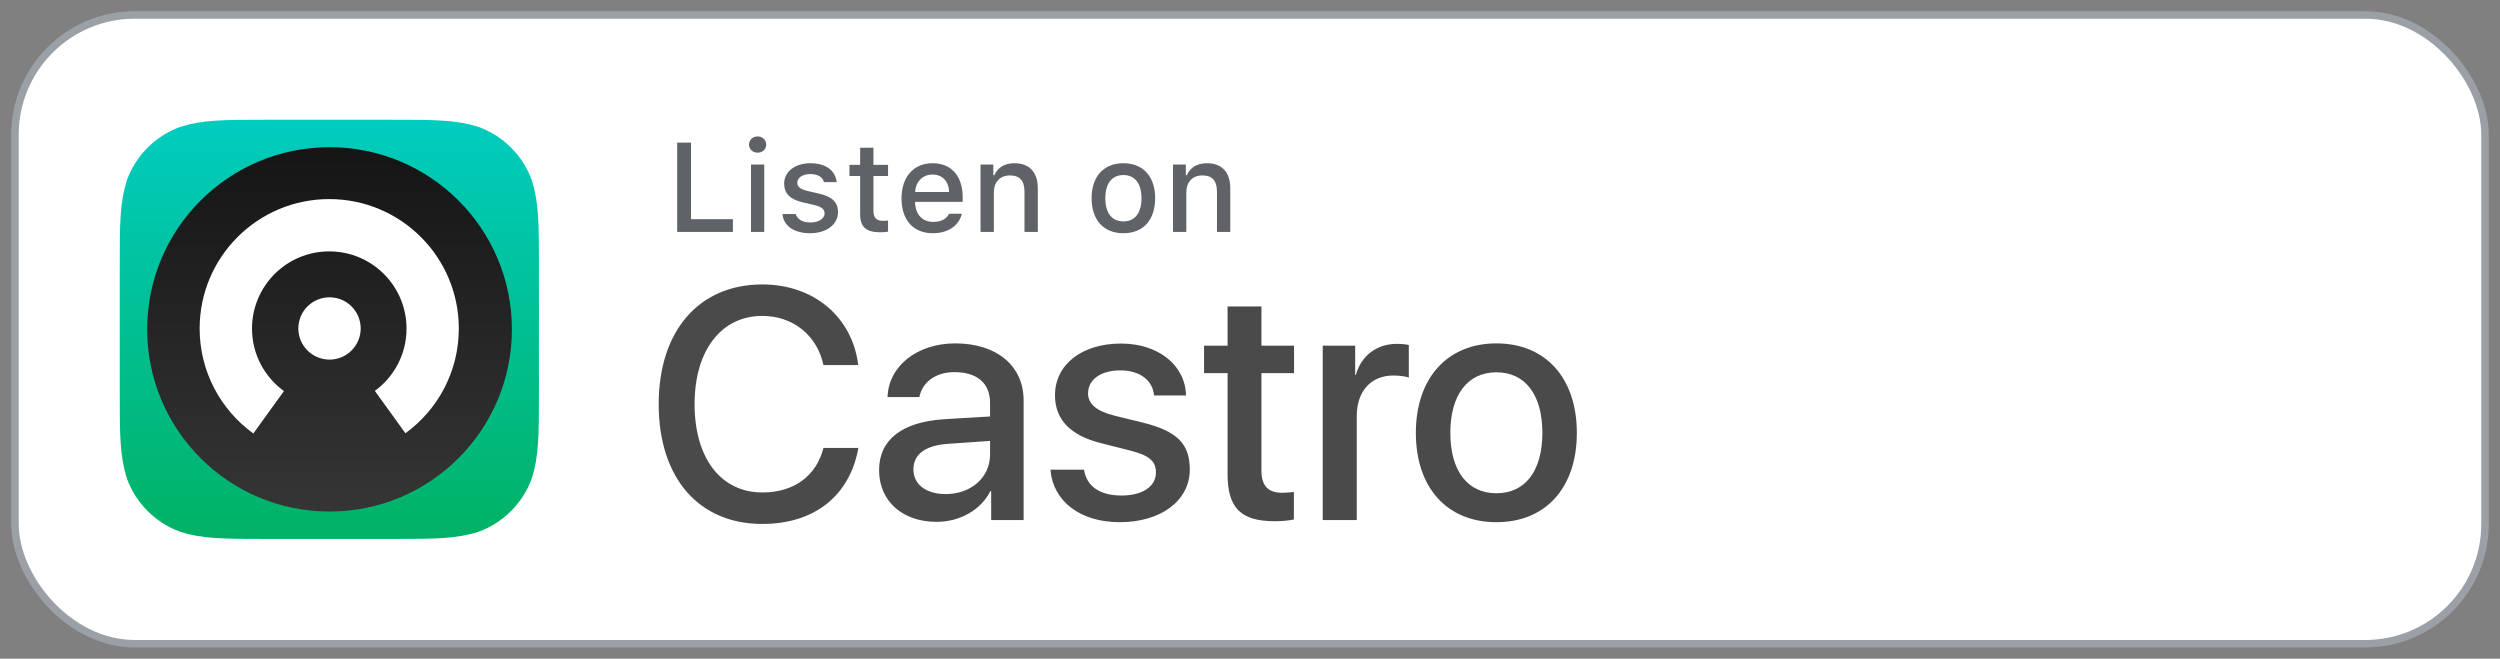 <?xml version="1.0" encoding="UTF-8"?>
<svg width="167px" height="44px" viewBox="0 0 167 44" version="1.1" xmlns="http://www.w3.org/2000/svg" xmlns:xlink="http://www.w3.org/1999/xlink">
    <rect x="0" y="0" width="167" height="44" fill="#808080" stroke="none"/>
    <title>badges/castro-badge</title>
    <defs>
        <linearGradient x1="0%" y1="0%" x2="0%" y2="100%" id="linearGradient-1">
            <stop stop-color="#00CCBF" offset="0%"></stop>
            <stop stop-color="#00B265" offset="100%"></stop>
        </linearGradient>
        <linearGradient x1="0%" y1="0%" x2="0%" y2="100%" id="linearGradient-2">
            <stop stop-color="#151515" offset="0%"></stop>
            <stop stop-color="#353535" offset="100%"></stop>
        </linearGradient>
    </defs>
    <g id="Page-1" stroke="none" stroke-width="1" fill="none" fill-rule="evenodd">
        <g id="badges/castro-badge" transform="translate(1, 1)" fill-rule="nonzero">
            <g id="Group" fill="#FFFFFF" stroke="#9AA0A6" stroke-width="0.5">
                <g id="Rectangle">
                    <rect x="0" y="0" width="165" height="42" rx="8"></rect>
                </g>
            </g>
            <g id="../icons/castro-icon" transform="translate(7, 7)">
                <path d="M9.762,5.46875e-05 L18.238,5.46875e-05 C21.049,5.46875e-05 22.454,5.46875e-05 23.967,0.478 C25.619,1.08 26.92,2.381 27.522,4.033 C28,5.546 28,6.951 28,9.762 L28,18.238 C28,21.049 28,22.454 27.522,23.967 C26.92,25.619 25.619,26.92 23.967,27.522 C22.454,28 21.049,28 18.238,28 L9.762,28 C6.951,28 5.546,28 4.033,27.522 C2.381,26.92 1.08,25.619 0.478,23.967 C5.46875e-05,22.454 5.46875e-05,21.049 5.46875e-05,18.238 L5.46875e-05,9.762 C5.46875e-05,6.951 5.46875e-05,5.546 0.478,4.033 C1.08,2.381 2.381,1.08 4.033,0.478 C5.546,5.46875e-05 6.951,5.46875e-05 9.762,5.46875e-05 L9.762,5.46875e-05" id="path-1" fill="url(#linearGradient-1)"></path>
                <path d="M14.014,1.832 C20.741,1.832 26.195,7.281 26.195,14.002 C26.195,20.723 20.741,26.171 14.014,26.171 C7.286,26.171 1.832,20.723 1.832,14.002 C1.832,7.281 7.286,1.832 14.014,1.832 Z" id="path-2" fill="url(#linearGradient-2)"></path>
                <path d="M19.082,20.942 L17.04,18.112 C18.323,17.174 19.156,15.659 19.156,13.949 C19.156,11.101 16.845,8.793 13.995,8.793 C11.145,8.793 8.834,11.101 8.834,13.949 C8.834,15.666 9.675,17.187 10.967,18.124 L8.923,20.956 C6.75,19.385 5.336,16.831 5.336,13.947 C5.336,9.171 9.212,5.299 13.993,5.299 C18.774,5.299 22.649,9.171 22.649,13.947 C22.649,16.822 21.244,19.37 19.082,20.942 Z M14.012,11.86 C15.162,11.86 16.094,12.791 16.094,13.94 C16.094,15.089 15.162,16.021 14.012,16.021 C12.862,16.021 11.929,15.089 11.929,13.94 C11.929,12.791 12.862,11.86 14.012,11.86 Z" id="path-3" fill="#FFFFFF"></path>
            </g>
            <g id="wordmark" transform="translate(43, 18)" fill="#4A4A4A">
                <path d="M6.922,16 C10.398,16 12.765,14.122 13.341,10.924 L11.006,10.924 C10.535,12.791 9.037,13.897 6.932,13.897 C4.157,13.897 2.398,11.611 2.398,7.995 C2.398,4.41 4.178,2.103 6.922,2.103 C8.974,2.103 10.587,3.402 11.006,5.387 L13.331,5.387 C12.933,2.157 10.346,0 6.922,0 C2.702,0 -1.77635684e-14,3.091 -1.77635684e-14,7.995 C-1.77635684e-14,12.931 2.681,16 6.922,16 Z M19.174,14.004 C20.86,14.004 22.137,12.899 22.137,11.364 L22.137,10.452 L19.373,10.645 C17.823,10.742 17.017,11.332 17.017,12.362 C17.017,13.36 17.865,14.004 19.174,14.004 Z M18.567,15.86 C16.294,15.86 14.723,14.487 14.723,12.405 C14.723,10.366 16.263,9.186 19.069,9.003 L22.137,8.821 L22.137,7.92 C22.137,6.589 21.268,5.859 19.75,5.859 C18.514,5.859 17.614,6.514 17.415,7.522 L15.289,7.522 C15.352,5.462 17.258,3.938 19.813,3.938 C22.588,3.938 24.378,5.441 24.378,7.748 L24.378,15.742 L22.211,15.742 L22.211,13.8 L22.158,13.8 C21.53,15.066 20.116,15.86 18.567,15.86 Z M26.473,7.404 C26.473,9.014 27.488,10.087 29.541,10.602 L31.572,11.117 C32.766,11.429 33.217,11.815 33.217,12.555 C33.217,13.5 32.326,14.101 30.913,14.101 C29.468,14.101 28.588,13.489 28.41,12.373 L26.169,12.373 C26.337,14.476 28.148,15.882 30.798,15.882 C33.552,15.882 35.478,14.444 35.478,12.362 C35.478,10.645 34.63,9.797 32.337,9.229 L30.452,8.767 C29.248,8.467 28.682,7.984 28.682,7.276 C28.682,6.353 29.541,5.741 30.829,5.741 C32.127,5.741 32.997,6.385 33.091,7.415 L35.227,7.415 C35.175,5.387 33.374,3.949 30.881,3.949 C28.263,3.949 26.473,5.355 26.473,7.404 Z M38.002,1.47 L38.002,4.089 L36.431,4.089 L36.431,5.924 L38.002,5.924 L38.002,12.673 C38.002,14.927 38.882,15.818 41.154,15.818 C41.646,15.818 42.18,15.764 42.432,15.7 L42.432,13.865 C42.285,13.886 41.898,13.918 41.657,13.918 C40.704,13.918 40.264,13.446 40.264,12.437 L40.264,5.924 L42.442,5.924 L42.442,4.089 L40.264,4.089 L40.264,1.47 L38.002,1.47 Z M44.359,15.742 L46.631,15.742 L46.631,8.789 C46.631,7.147 47.573,6.085 49.071,6.085 C49.521,6.085 49.919,6.149 50.108,6.224 L50.108,4.046 C49.93,4.003 49.647,3.97 49.312,3.97 C47.971,3.97 46.924,4.754 46.568,6.052 L46.526,6.052 L46.526,4.089 L44.359,4.089 L44.359,15.742 Z M55.961,15.882 C52.673,15.882 50.579,13.586 50.579,9.915 C50.579,6.256 52.684,3.938 55.961,3.938 C59.239,3.938 61.333,6.245 61.333,9.915 C61.333,13.586 59.249,15.882 55.961,15.882 Z M55.961,13.95 C57.888,13.95 59.03,12.459 59.03,9.915 C59.03,7.372 57.888,5.87 55.961,5.87 C54.034,5.87 52.883,7.383 52.883,9.915 C52.883,12.459 54.034,13.95 55.961,13.95 Z" id="Castro"></path>
            </g>
            <g id="Listen-On" transform="translate(44, 7.832)" fill="#5F6368">
                <polygon id="Path" points="3.958 6.661 0.236 6.661 0.236 0.694 1.162 0.694 1.162 5.809 3.958 5.809"></polygon>
                <path d="M5.035,0.827 C5.035,0.516 5.279,0.281 5.609,0.281 C5.94,0.281 6.184,0.516 6.184,0.827 C6.184,1.132 5.94,1.368 5.609,1.368 C5.279,1.368 5.035,1.132 5.035,0.827 Z M5.167,2.158 L6.052,2.158 L6.052,6.661 L5.167,6.661 L5.167,2.158 Z" id="Shape"></path>
                <path d="M9.131,2.071 C10.144,2.071 10.806,2.542 10.892,3.336 L10.04,3.336 C9.957,3.006 9.635,2.795 9.131,2.795 C8.634,2.795 8.258,3.03 8.258,3.382 C8.258,3.651 8.486,3.82 8.973,3.932 L9.722,4.105 C10.578,4.304 10.979,4.672 10.979,5.334 C10.979,6.182 10.189,6.748 9.114,6.748 C8.043,6.748 7.344,6.264 7.265,5.466 L8.155,5.466 C8.266,5.814 8.597,6.028 9.134,6.028 C9.689,6.028 10.082,5.78 10.082,5.42 C10.082,5.152 9.871,4.978 9.42,4.871 L8.634,4.689 C7.778,4.486 7.381,4.102 7.381,3.432 C7.381,2.633 8.113,2.071 9.131,2.071 Z" id="Path"></path>
                <path d="M13.346,1.037 L13.346,2.179 L14.322,2.179 L14.322,2.927 L13.346,2.927 L13.346,5.243 C13.346,5.714 13.54,5.921 13.983,5.921 C14.119,5.921 14.197,5.912 14.322,5.9 L14.322,6.641 C14.177,6.665 14.011,6.686 13.838,6.686 C12.849,6.686 12.457,6.338 12.457,5.47 L12.457,2.927 L11.742,2.927 L11.742,2.179 L12.457,2.179 L12.457,1.037 L13.346,1.037 Z" id="Path"></path>
                <path d="M19.253,5.445 C19.051,6.252 18.331,6.748 17.302,6.748 C16.011,6.748 15.221,5.863 15.221,4.424 C15.221,2.985 16.028,2.071 17.297,2.071 C18.55,2.071 19.307,2.927 19.307,4.341 L19.307,4.651 L16.127,4.651 L16.127,4.701 C16.156,5.491 16.615,5.991 17.326,5.991 C17.863,5.991 18.232,5.797 18.397,5.445 L19.253,5.445 Z M16.127,3.994 L18.401,3.994 C18.381,3.287 17.951,2.828 17.293,2.828 C16.636,2.828 16.177,3.291 16.127,3.994 Z" id="Shape"></path>
                <path d="M20.499,2.158 L21.355,2.158 L21.355,2.873 L21.422,2.873 C21.64,2.373 22.087,2.071 22.765,2.071 C23.77,2.071 24.325,2.675 24.325,3.746 L24.325,6.661 L23.435,6.661 L23.435,3.969 C23.435,3.246 23.121,2.886 22.464,2.886 C21.806,2.886 21.389,3.324 21.389,4.027 L21.389,6.661 L20.499,6.661 L20.499,2.158 Z" id="Path"></path>
                <path d="M27.918,4.408 C27.918,2.956 28.729,2.071 30.044,2.071 C31.354,2.071 32.165,2.956 32.165,4.408 C32.165,5.867 31.359,6.748 30.044,6.748 C28.724,6.748 27.918,5.867 27.918,4.408 Z M31.251,4.408 C31.251,3.432 30.813,2.861 30.044,2.861 C29.27,2.861 28.836,3.432 28.836,4.408 C28.836,5.392 29.27,5.958 30.044,5.958 C30.813,5.958 31.251,5.388 31.251,4.408 Z" id="Shape"></path>
                <path d="M33.357,2.158 L34.213,2.158 L34.213,2.873 L34.28,2.873 C34.499,2.373 34.945,2.071 35.623,2.071 C36.628,2.071 37.182,2.675 37.182,3.746 L37.182,6.661 L36.293,6.661 L36.293,3.969 C36.293,3.246 35.979,2.886 35.322,2.886 C34.664,2.886 34.246,3.324 34.246,4.027 L34.246,6.661 L33.357,6.661 L33.357,2.158 Z" id="Path"></path>
            </g>
        </g>
    </g>
</svg>